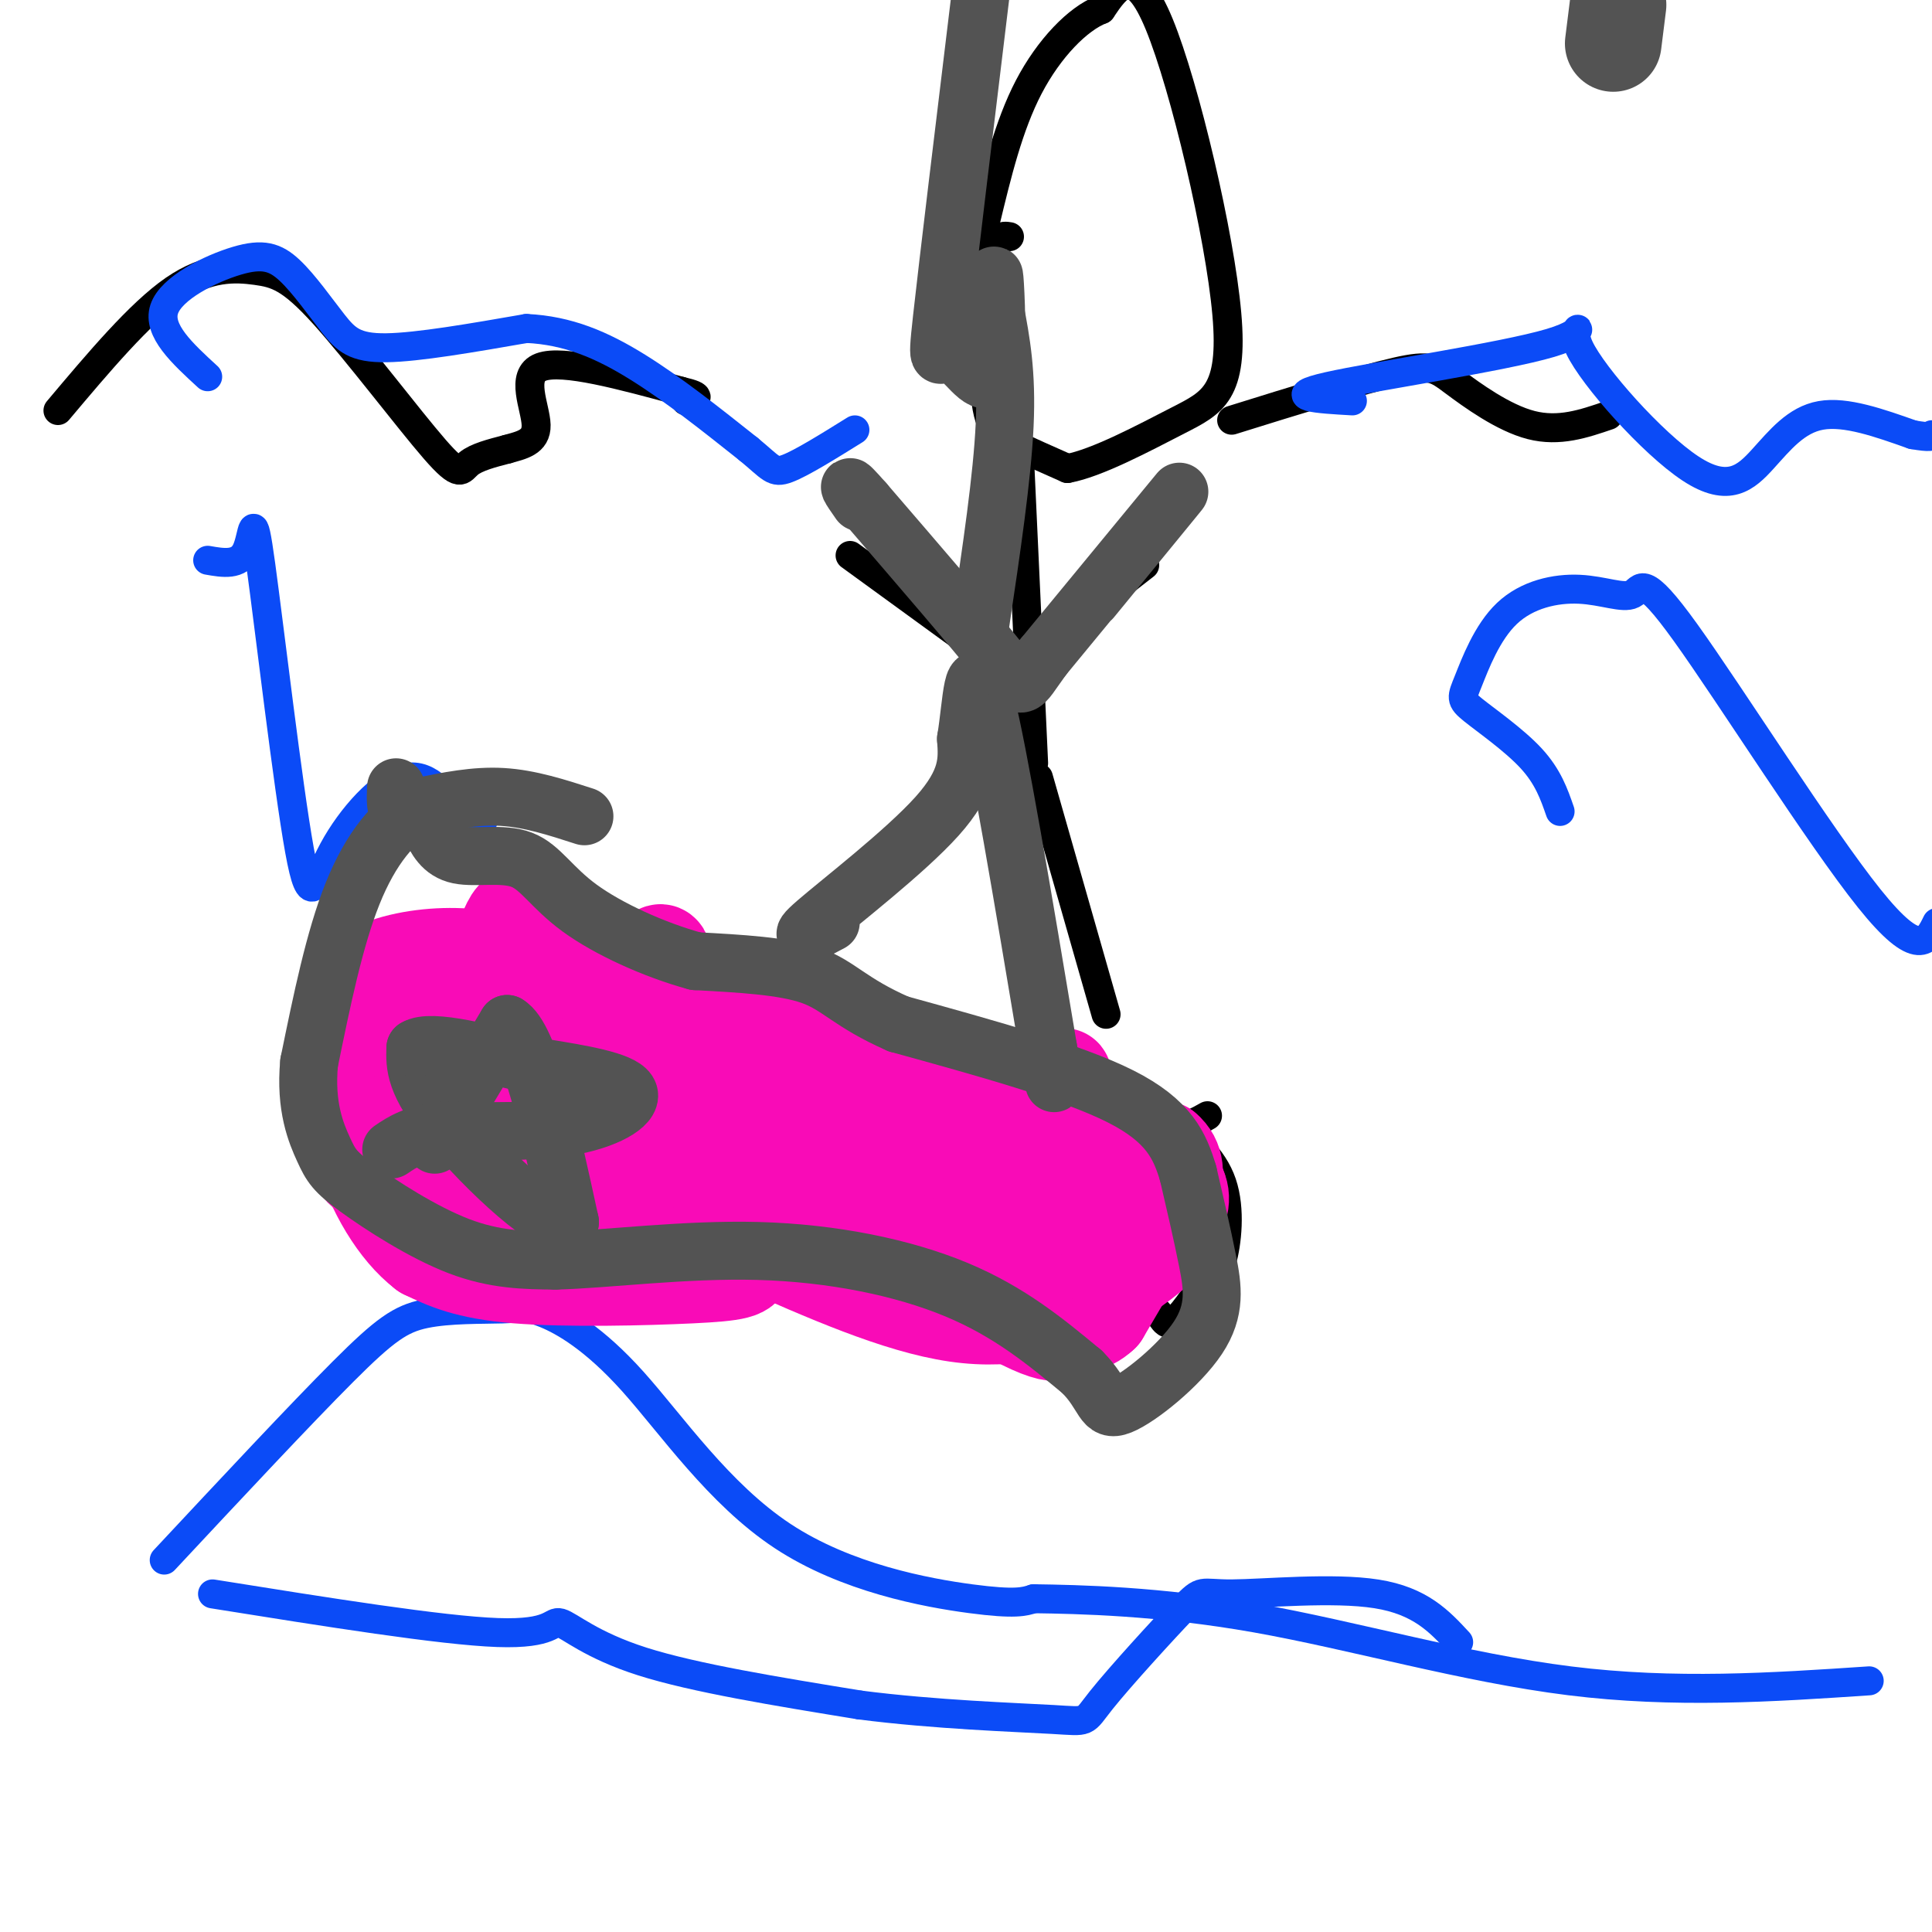 <svg viewBox='0 0 400 400' version='1.1' xmlns='http://www.w3.org/2000/svg' xmlns:xlink='http://www.w3.org/1999/xlink'><g fill='none' stroke='#000000' stroke-width='6' stroke-linecap='round' stroke-linejoin='round'><path d='M209,49c-1.464,-0.250 -2.929,-0.500 -4,6c-1.071,6.500 -1.750,19.750 -1,27c0.750,7.250 2.929,8.500 6,10c3.071,1.500 7.036,3.250 11,5'/><path d='M221,97c6.120,-1.105 15.919,-6.368 23,-10c7.081,-3.632 11.445,-5.632 10,-22c-1.445,-16.368 -8.699,-47.105 -14,-60c-5.301,-12.895 -8.651,-7.947 -12,-3'/><path d='M228,2c-4.800,1.844 -10.800,7.956 -15,16c-4.200,8.044 -6.600,18.022 -9,28'/><path d='M204,46c-1.667,7.333 -1.333,11.667 -1,16'/><path d='M211,93c0.000,0.000 3.000,65.000 3,65'/><path d='M219,131c0.000,0.000 18.000,-14.000 18,-14'/><path d='M198,131c0.000,0.000 -22.000,-16.000 -22,-16'/><path d='M201,165c0.000,0.000 -25.000,22.000 -25,22'/><path d='M215,161c0.000,0.000 14.000,49.000 14,49'/><path d='M250,231c-3.742,2.134 -7.483,4.268 -19,0c-11.517,-4.268 -30.809,-14.938 -46,-19c-15.191,-4.062 -26.282,-1.517 -34,-3c-7.718,-1.483 -12.062,-6.995 -17,-9c-4.938,-2.005 -10.469,-0.502 -16,1'/><path d='M118,201c-10.333,2.000 -28.167,6.500 -46,11'/><path d='M72,212c-7.985,3.094 -4.947,5.329 -5,8c-0.053,2.671 -3.196,5.779 0,14c3.196,8.221 12.733,21.554 19,28c6.267,6.446 9.264,6.005 16,4c6.736,-2.005 17.210,-5.573 27,-7c9.790,-1.427 18.895,-0.714 28,0'/><path d='M157,259c14.545,3.155 36.909,11.041 52,13c15.091,1.959 22.909,-2.011 27,-2c4.091,0.011 4.455,4.003 6,4c1.545,-0.003 4.273,-4.002 7,-8'/><path d='M249,266c1.857,-1.571 3.000,-1.500 4,-5c1.000,-3.500 1.857,-10.571 0,-16c-1.857,-5.429 -6.429,-9.214 -11,-13'/><path d='M242,232c-1.833,-2.000 -0.917,-0.500 0,1'/><path d='M12,85c8.468,-10.060 16.936,-20.120 24,-25c7.064,-4.880 12.724,-4.581 17,-4c4.276,0.581 7.167,1.444 14,9c6.833,7.556 17.609,21.803 23,28c5.391,6.197 5.397,4.342 7,3c1.603,-1.342 4.801,-2.171 8,-3'/><path d='M105,93c2.881,-0.821 6.083,-1.375 6,-5c-0.083,-3.625 -3.452,-10.321 1,-12c4.452,-1.679 16.726,1.661 29,5'/><path d='M141,81c5.000,1.167 3.000,1.583 1,2'/><path d='M255,87c13.393,-4.173 26.786,-8.345 34,-10c7.214,-1.655 8.250,-0.792 12,2c3.750,2.792 10.214,7.512 16,9c5.786,1.488 10.893,-0.256 16,-2'/></g>
<g fill='none' stroke='#0B4BF7' stroke-width='6' stroke-linecap='round' stroke-linejoin='round'><path d='M43,78c-5.231,-4.801 -10.462,-9.602 -9,-14c1.462,-4.398 9.615,-8.394 15,-10c5.385,-1.606 8.000,-0.822 11,2c3.000,2.822 6.385,7.683 9,11c2.615,3.317 4.462,5.091 11,5c6.538,-0.091 17.769,-2.045 29,-4'/><path d='M109,68c8.600,0.400 15.600,3.400 23,8c7.400,4.600 15.200,10.800 23,17'/><path d='M155,93c4.733,3.889 5.067,5.111 8,4c2.933,-1.111 8.467,-4.556 14,-8'/><path d='M280,83c-7.300,-0.420 -14.599,-0.841 -5,-3c9.599,-2.159 36.098,-6.057 46,-9c9.902,-2.943 3.209,-4.929 6,1c2.791,5.929 15.068,19.775 23,25c7.932,5.225 11.520,1.830 15,-2c3.480,-3.830 6.851,-8.094 12,-9c5.149,-0.906 12.074,1.547 19,4'/><path d='M396,90c3.833,0.667 3.917,0.333 4,0'/><path d='M34,323c14.152,-15.149 28.304,-30.298 37,-39c8.696,-8.702 11.937,-10.957 17,-12c5.063,-1.043 11.949,-0.874 16,-1c4.051,-0.126 5.268,-0.548 9,1c3.732,1.548 9.980,5.064 18,14c8.020,8.936 17.813,23.290 31,32c13.187,8.710 29.768,11.774 39,13c9.232,1.226 11.116,0.613 13,0'/><path d='M214,331c9.286,0.131 26.000,0.458 46,4c20.000,3.542 43.286,10.298 65,13c21.714,2.702 41.857,1.351 62,0'/><path d='M323,168c-1.246,-3.597 -2.492,-7.195 -6,-11c-3.508,-3.805 -9.280,-7.819 -12,-10c-2.720,-2.181 -2.390,-2.531 -1,-6c1.390,-3.469 3.840,-10.058 8,-14c4.160,-3.942 10.029,-5.239 15,-5c4.971,0.239 9.044,2.012 11,1c1.956,-1.012 1.796,-4.811 11,8c9.204,12.811 27.773,42.232 38,55c10.227,12.768 12.114,8.884 14,5'/><path d='M43,116c3.254,0.569 6.509,1.138 8,-2c1.491,-3.138 1.220,-9.985 3,3c1.780,12.985 5.611,45.800 8,59c2.389,13.200 3.335,6.785 7,0c3.665,-6.785 10.047,-13.938 15,-15c4.953,-1.062 8.476,3.969 12,9'/><path d='M96,170c2.667,1.500 3.333,0.750 4,0'/><path d='M44,330c23.702,3.792 47.405,7.583 59,8c11.595,0.417 11.083,-2.542 13,-2c1.917,0.542 6.262,4.583 17,8c10.738,3.417 27.869,6.208 45,9'/><path d='M178,353c15.678,2.016 32.373,2.557 40,3c7.627,0.443 6.187,0.787 10,-4c3.813,-4.787 12.878,-14.706 17,-19c4.122,-4.294 3.302,-2.964 10,-3c6.698,-0.036 20.914,-1.439 30,0c9.086,1.439 13.043,5.719 17,10'/></g>
<g fill='none' stroke='#F90BB7' stroke-width='6' stroke-linecap='round' stroke-linejoin='round'><path d='M104,211c6.965,-1.001 13.931,-2.003 15,-3c1.069,-0.997 -3.758,-1.991 -6,0c-2.242,1.991 -1.900,6.967 -1,9c0.900,2.033 2.358,1.124 3,-1c0.642,-2.124 0.469,-5.464 -1,-7c-1.469,-1.536 -4.235,-1.268 -7,-1'/><path d='M107,208c-2.814,2.510 -6.349,9.284 -8,13c-1.651,3.716 -1.416,4.373 0,5c1.416,0.627 4.015,1.223 4,0c-0.015,-1.223 -2.643,-4.266 -5,-5c-2.357,-0.734 -4.442,0.841 -5,3c-0.558,2.159 0.412,4.903 1,5c0.588,0.097 0.794,-2.451 1,-5'/></g>
<g fill='none' stroke='#F90BB7' stroke-width='20' stroke-linecap='round' stroke-linejoin='round'><path d='M89,245c3.031,-2.369 6.062,-4.738 5,-7c-1.062,-2.262 -6.218,-4.415 -6,-3c0.218,1.415 5.811,6.400 9,6c3.189,-0.400 3.974,-6.185 4,-10c0.026,-3.815 -0.707,-5.662 -4,-7c-3.293,-1.338 -9.147,-2.169 -15,-3'/><path d='M82,221c-3.107,-1.103 -3.375,-2.360 -4,0c-0.625,2.360 -1.607,8.339 -1,12c0.607,3.661 2.804,5.006 5,7c2.196,1.994 4.391,4.638 6,1c1.609,-3.638 2.633,-13.558 2,-19c-0.633,-5.442 -2.922,-6.407 -6,-4c-3.078,2.407 -6.944,8.187 -9,13c-2.056,4.813 -2.302,8.661 0,11c2.302,2.339 7.151,3.170 12,4'/><path d='M87,246c3.141,0.489 4.993,-0.287 8,-10c3.007,-9.713 7.171,-28.362 7,-35c-0.171,-6.638 -4.675,-1.264 -7,7c-2.325,8.264 -2.472,19.417 0,25c2.472,5.583 7.563,5.595 10,2c2.437,-3.595 2.218,-10.798 2,-18'/><path d='M107,217c-2.023,1.824 -8.082,15.385 -10,23c-1.918,7.615 0.304,9.285 3,11c2.696,1.715 5.865,3.474 7,-2c1.135,-5.474 0.235,-18.183 -1,-24c-1.235,-5.817 -2.806,-4.744 -5,-5c-2.194,-0.256 -5.011,-1.842 -7,0c-1.989,1.842 -3.151,7.111 -3,13c0.151,5.889 1.615,12.397 4,15c2.385,2.603 5.693,1.302 9,0'/><path d='M104,248c2.595,-12.525 4.583,-43.838 4,-54c-0.583,-10.162 -3.736,0.826 -6,7c-2.264,6.174 -3.638,7.534 -2,11c1.638,3.466 6.290,9.039 10,10c3.710,0.961 6.479,-2.691 8,-8c1.521,-5.309 1.794,-12.276 1,-15c-0.794,-2.724 -2.655,-1.207 -4,1c-1.345,2.207 -2.172,5.103 -3,8'/><path d='M112,208c-0.858,5.280 -1.503,14.480 0,16c1.503,1.520 5.154,-4.640 6,-1c0.846,3.640 -1.113,17.079 0,25c1.113,7.921 5.300,10.325 8,11c2.700,0.675 3.914,-0.379 5,-7c1.086,-6.621 2.043,-18.811 3,-31'/><path d='M134,221c0.425,-8.333 -0.014,-13.667 -1,-16c-0.986,-2.333 -2.520,-1.666 -4,0c-1.480,1.666 -2.906,4.329 -3,13c-0.094,8.671 1.144,23.348 3,28c1.856,4.652 4.332,-0.720 6,-4c1.668,-3.280 2.530,-4.467 3,-12c0.470,-7.533 0.550,-21.413 0,-28c-0.550,-6.587 -1.728,-5.882 -3,-1c-1.272,4.882 -2.636,13.941 -4,23'/><path d='M131,224c1.556,6.950 7.445,12.824 10,10c2.555,-2.824 1.776,-14.348 1,-21c-0.776,-6.652 -1.548,-8.432 -3,-2c-1.452,6.432 -3.583,21.078 -3,27c0.583,5.922 3.881,3.121 6,1c2.119,-2.121 3.060,-3.560 4,-5'/><path d='M146,234c4.202,0.278 12.706,3.475 16,3c3.294,-0.475 1.376,-4.620 2,-8c0.624,-3.380 3.789,-5.994 -1,-8c-4.789,-2.006 -17.531,-3.404 -15,-2c2.531,1.404 20.335,5.609 27,6c6.665,0.391 2.190,-3.031 -3,-5c-5.190,-1.969 -11.095,-2.484 -17,-3'/><path d='M155,217c3.274,0.143 19.958,2.000 27,4c7.042,2.000 4.440,4.143 8,5c3.560,0.857 13.280,0.429 23,0'/><path d='M213,226c6.511,2.578 11.289,9.022 15,12c3.711,2.978 6.356,2.489 9,2'/><path d='M237,240c2.667,1.333 4.833,3.667 7,6'/><path d='M244,246c1.089,2.400 0.311,5.400 -3,9c-3.311,3.600 -9.156,7.800 -15,12'/><path d='M226,267c-6.689,3.644 -15.911,6.756 -28,5c-12.089,-1.756 -27.044,-8.378 -42,-15'/><path d='M156,257c-6.797,-1.581 -2.791,1.968 -2,4c0.791,2.032 -1.633,2.547 -11,3c-9.367,0.453 -25.676,0.844 -36,0c-10.324,-0.844 -14.662,-2.922 -19,-5'/><path d='M88,259c-5.756,-4.378 -10.644,-12.822 -13,-21c-2.356,-8.178 -2.178,-16.089 -2,-24'/><path d='M73,214c-0.381,-6.167 -0.333,-9.583 3,-12c3.333,-2.417 9.952,-3.833 16,-4c6.048,-0.167 11.524,0.917 17,2'/><path d='M109,200c6.155,-0.405 13.042,-2.417 21,0c7.958,2.417 16.988,9.262 24,12c7.012,2.738 12.006,1.369 17,0'/><path d='M171,212c2.511,1.467 0.289,5.133 5,9c4.711,3.867 16.356,7.933 28,12'/><path d='M204,233c10.833,2.833 23.917,3.917 37,5'/><path d='M241,238c5.267,4.333 -0.067,12.667 -4,19c-3.933,6.333 -6.467,10.667 -9,15'/><path d='M228,272c-2.835,2.737 -5.424,2.078 -7,3c-1.576,0.922 -2.141,3.424 -19,-7c-16.859,-10.424 -50.014,-33.773 -58,-43c-7.986,-9.227 9.196,-4.330 22,-1c12.804,3.330 21.230,5.094 29,5c7.770,-0.094 14.885,-2.047 22,-4'/><path d='M217,225c4.057,-1.327 3.201,-2.644 3,-2c-0.201,0.644 0.254,3.250 -1,6c-1.254,2.750 -4.215,5.643 -10,5c-5.785,-0.643 -14.392,-4.821 -23,-9'/><path d='M186,225c6.289,3.978 33.511,18.422 39,24c5.489,5.578 -10.756,2.289 -27,-1'/><path d='M198,248c-2.290,-1.301 5.484,-4.055 9,-6c3.516,-1.945 2.774,-3.082 -5,-5c-7.774,-1.918 -22.578,-4.617 -21,-5c1.578,-0.383 19.540,1.551 27,2c7.460,0.449 4.417,-0.586 2,-2c-2.417,-1.414 -4.209,-3.207 -6,-5'/><path d='M204,227c-2.391,-0.550 -5.367,0.574 -8,3c-2.633,2.426 -4.921,6.153 -6,11c-1.079,4.847 -0.949,10.814 0,14c0.949,3.186 2.716,3.591 6,4c3.284,0.409 8.084,0.823 12,-1c3.916,-1.823 6.947,-5.884 8,-10c1.053,-4.116 0.128,-8.289 -3,-10c-3.128,-1.711 -8.457,-0.961 -11,2c-2.543,2.961 -2.298,8.132 0,11c2.298,2.868 6.649,3.434 11,4'/><path d='M213,255c3.186,0.995 5.652,1.483 2,-2c-3.652,-3.483 -13.423,-10.935 -18,-15c-4.577,-4.065 -3.961,-4.741 -11,-4c-7.039,0.741 -21.732,2.900 -29,4c-7.268,1.100 -7.111,1.142 -6,4c1.111,2.858 3.174,8.531 1,10c-2.174,1.469 -8.587,-1.265 -15,-4'/><path d='M185,240c0.622,-1.800 1.244,-3.600 5,-5c3.756,-1.400 10.644,-2.400 19,-1c8.356,1.400 18.178,5.200 28,9'/><path d='M237,243c5.511,1.311 5.289,0.089 5,2c-0.289,1.911 -0.644,6.956 -1,12'/><path d='M241,257c-4.733,5.111 -16.067,11.889 -22,14c-5.933,2.111 -6.467,-0.444 -7,-3'/><path d='M212,268c-16.822,-7.267 -55.378,-23.933 -78,-30c-22.622,-6.067 -29.311,-1.533 -36,3'/><path d='M98,241c-8.333,1.000 -11.167,2.000 -14,3'/></g>
<g fill='none' stroke='#535353' stroke-width='20' stroke-linecap='round' stroke-linejoin='round'><path d='M335,1c0.000,0.000 -1.000,8.000 -1,8'/></g>
<g fill='none' stroke='#535353' stroke-width='12' stroke-linecap='round' stroke-linejoin='round'><path d='M90,237c0.000,0.000 15.000,-25.000 15,-25'/><path d='M105,212c4.667,2.667 8.833,21.833 13,41'/><path d='M118,253c-3.222,2.644 -17.778,-11.244 -25,-20c-7.222,-8.756 -7.111,-12.378 -7,-16'/><path d='M86,217c3.167,-2.000 14.583,1.000 26,4'/><path d='M112,221c8.429,1.345 16.500,2.708 18,5c1.500,2.292 -3.571,5.512 -11,7c-7.429,1.488 -17.214,1.244 -27,1'/><path d='M92,234c-6.333,0.833 -8.667,2.417 -11,4'/><path d='M121,169c-5.667,-1.833 -11.333,-3.667 -17,-4c-5.667,-0.333 -11.333,0.833 -17,2'/><path d='M87,167c-5.356,2.756 -10.244,8.644 -14,18c-3.756,9.356 -6.378,22.178 -9,35'/><path d='M64,220c-0.866,9.188 1.469,14.659 3,18c1.531,3.341 2.258,4.553 7,8c4.742,3.447 13.498,9.128 21,12c7.502,2.872 13.751,2.936 20,3'/><path d='M115,261c10.464,-0.262 26.625,-2.417 42,-2c15.375,0.417 29.964,3.405 41,8c11.036,4.595 18.518,10.798 26,17'/><path d='M224,284c4.909,4.866 4.182,8.531 8,7c3.818,-1.531 12.182,-8.258 16,-14c3.818,-5.742 3.091,-10.498 2,-16c-1.091,-5.502 -2.545,-11.751 -4,-18'/><path d='M246,243c-1.689,-5.689 -3.911,-10.911 -14,-16c-10.089,-5.089 -28.044,-10.044 -46,-15'/><path d='M186,212c-10.089,-4.422 -12.311,-7.978 -18,-10c-5.689,-2.022 -14.844,-2.511 -24,-3'/><path d='M144,199c-8.609,-2.346 -18.132,-6.711 -24,-11c-5.868,-4.289 -8.080,-8.501 -12,-10c-3.920,-1.499 -9.549,-0.285 -13,-1c-3.451,-0.715 -4.726,-3.357 -6,-6'/><path d='M89,171c-2.222,-1.111 -4.778,-0.889 -6,-2c-1.222,-1.111 -1.111,-3.556 -1,-6'/><path d='M172,191c-3.911,2.089 -7.822,4.178 -3,0c4.822,-4.178 18.378,-14.622 25,-22c6.622,-7.378 6.311,-11.689 6,-16'/><path d='M200,153c1.244,-7.467 1.356,-18.133 4,-8c2.644,10.133 7.822,41.067 13,72'/><path d='M217,217c2.167,12.167 1.083,6.583 0,1'/><path d='M226,124c9.833,-12.000 19.667,-24.000 18,-22c-1.667,2.000 -14.833,18.000 -28,34'/><path d='M216,136c-5.111,6.978 -3.889,7.422 -9,1c-5.111,-6.422 -16.556,-19.711 -28,-33'/><path d='M179,104c-4.833,-5.500 -2.917,-2.750 -1,0'/><path d='M203,129c2.250,-15.083 4.500,-30.167 5,-41c0.500,-10.833 -0.750,-17.417 -2,-24'/><path d='M206,64c-0.363,-6.107 -0.271,-9.374 0,-5c0.271,4.374 0.722,16.389 -1,19c-1.722,2.611 -5.618,-4.182 -8,-5c-2.382,-0.818 -3.252,4.338 -2,-7c1.252,-11.338 4.626,-39.169 8,-67'/></g>
</svg>